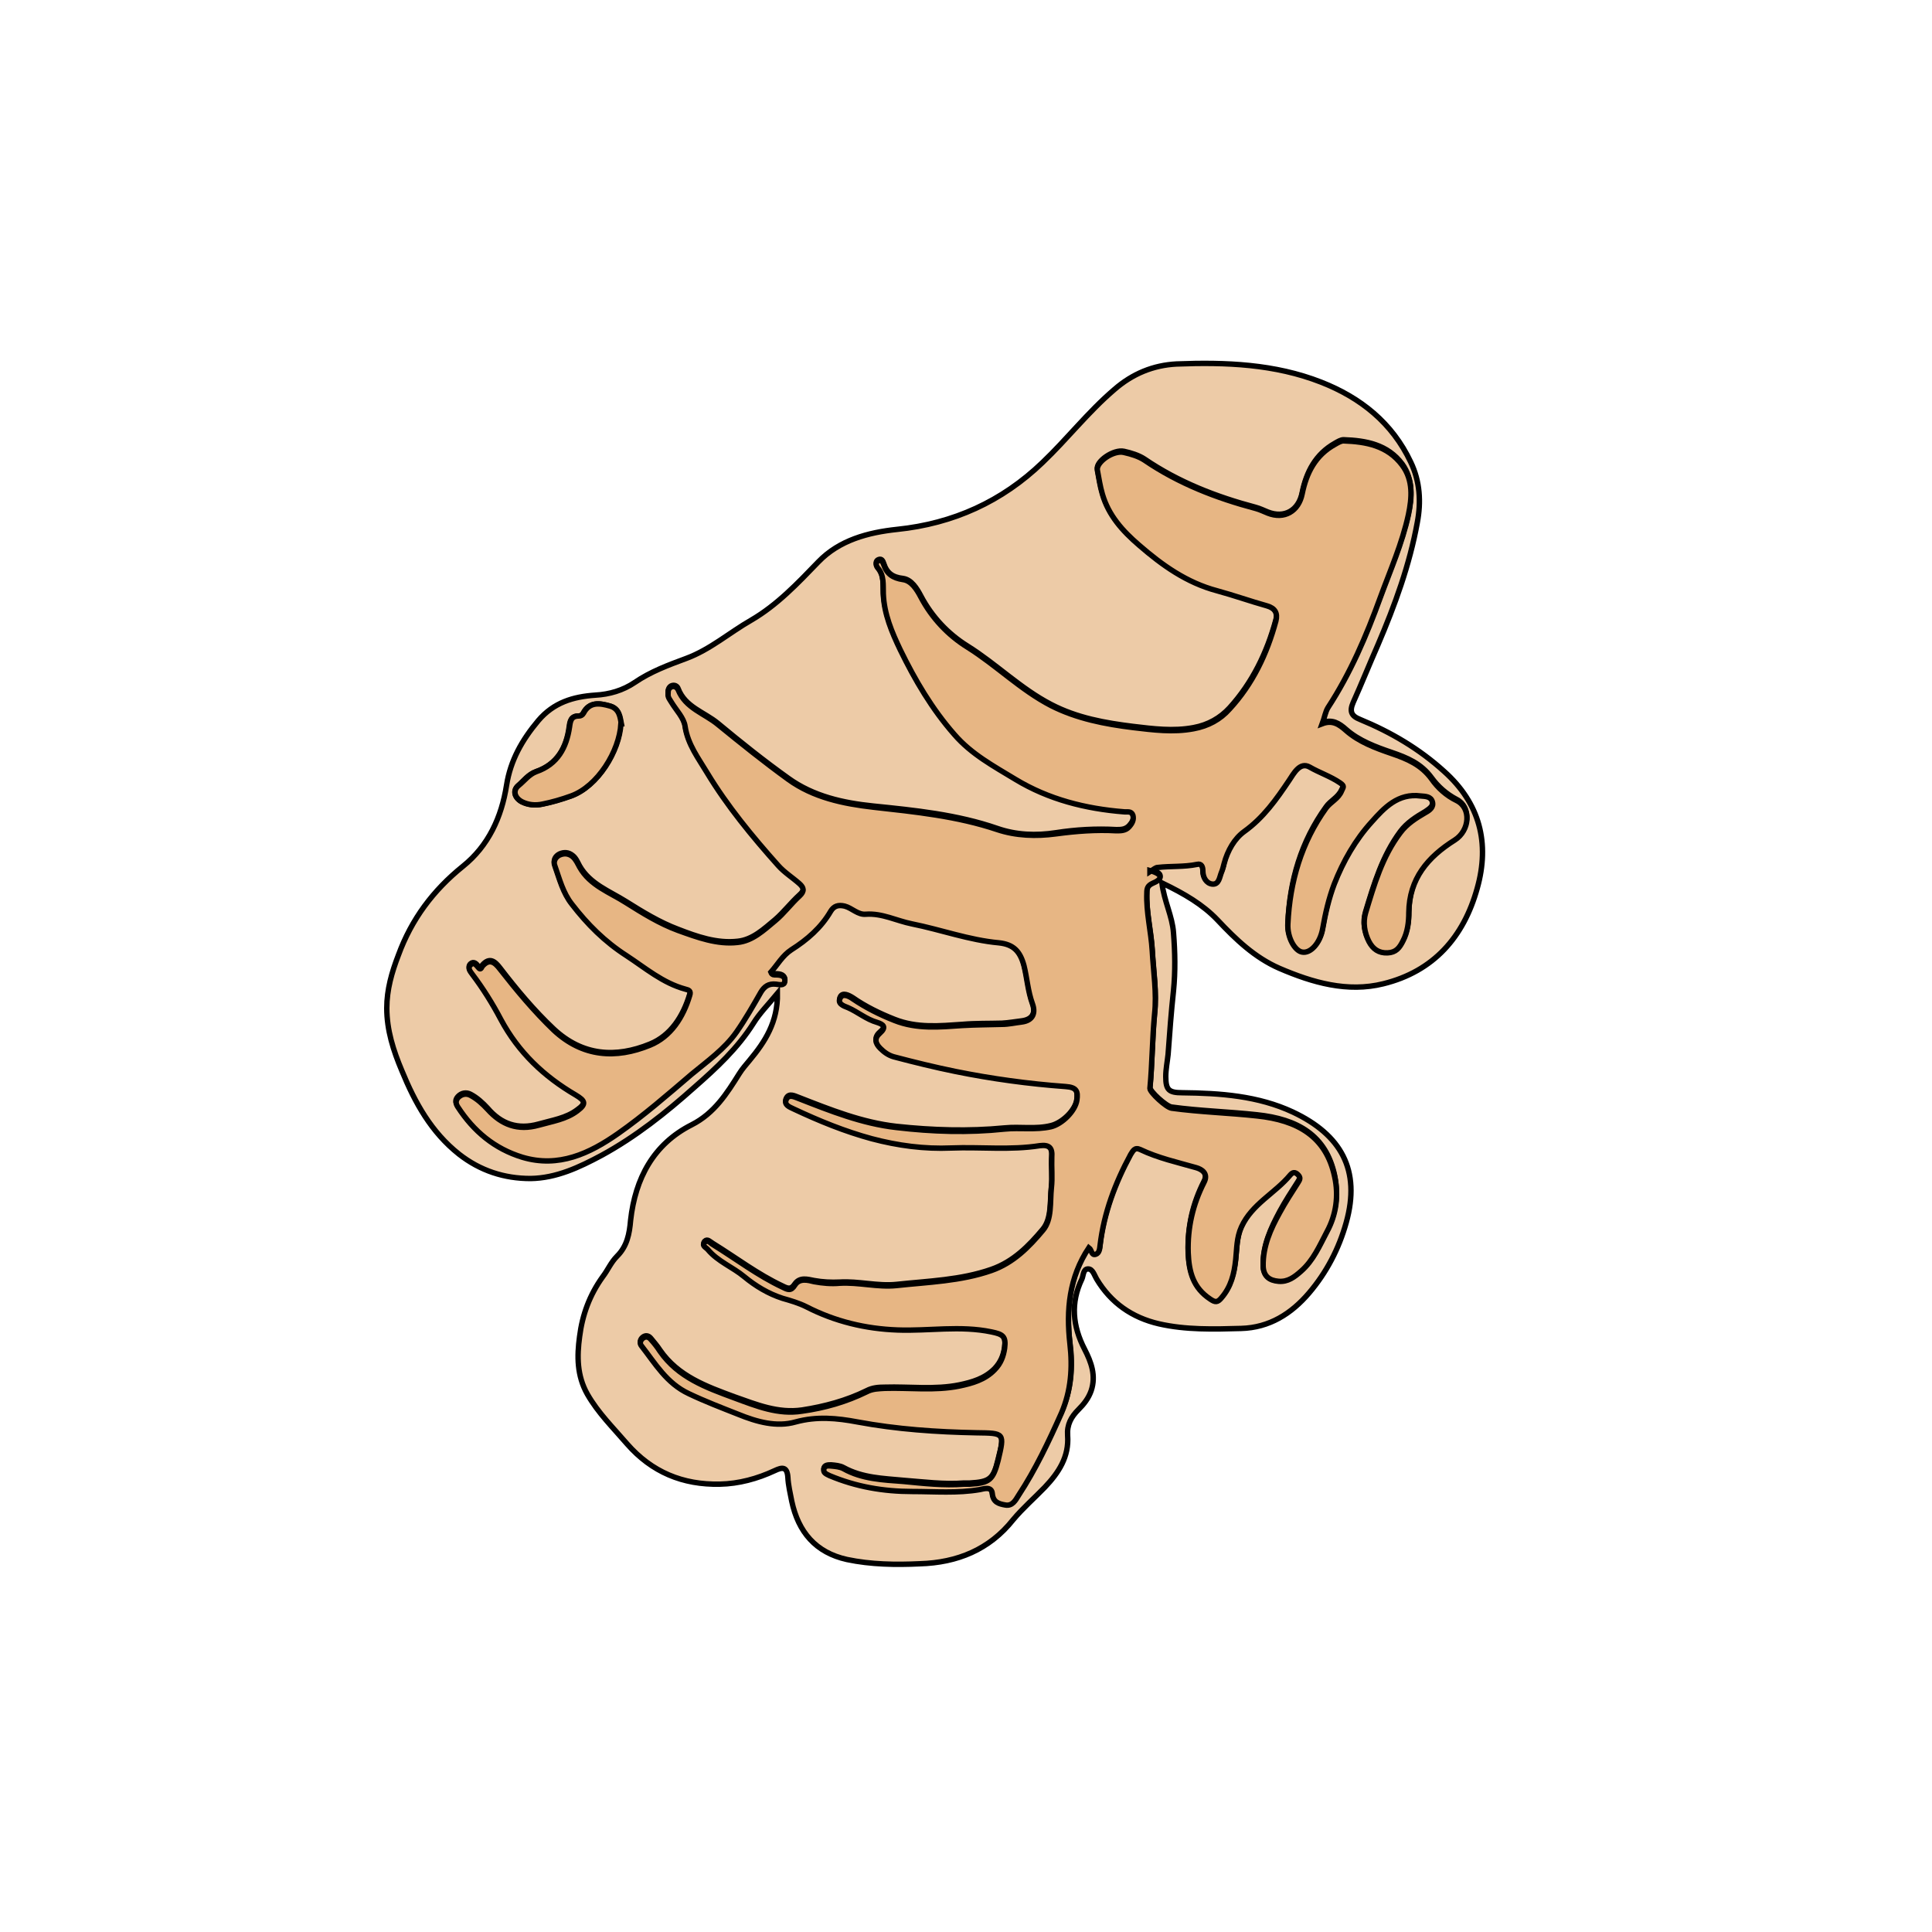 <?xml version="1.0" encoding="UTF-8"?>
<svg id="OBJECTS" xmlns="http://www.w3.org/2000/svg" version="1.1" viewBox="0 0 500 500">
  <defs>
    <style>
      .cls-1 {
        fill: #edcba7;
      }

      .cls-1, .cls-2 {
        stroke: #000;
        stroke-miterlimit: 10;
        stroke-width: 1.4px;
      }

      .cls-2 {
        fill: #e7b684;
      }
    </style>
  </defs>
  <g id="RaJ4ma">
    <g>
      <path class="cls-1" d="M300.7,228.5c.6,4.8,2.7,8.6,3,12.9.4,5,.5,10,0,15-.6,5.5-1,11-1.4,16.5-.2,1.9-.6,3.8-.6,5.7,0,3.5.8,4.2,4.3,4.2,9.8.1,19.6.8,28.6,5,12.5,5.9,17.6,15,13.8,28.6-1.9,6.8-5.1,12.9-9.6,18.2-4.6,5.4-10.3,9-17.6,9.2-7.1.2-14.3.4-21.3-1.2-6.9-1.6-12.4-5.4-16.1-11.6-.6-1-1-2.6-2.2-2.6-1.3,0-1.2,1.7-1.6,2.6-3,6.2-2.4,12.2.7,18.2,1.7,3.3,3,6.8,1.7,10.7-.7,2-1.9,3.5-3.3,4.9-1.9,1.9-3,3.9-2.8,6.7.4,5.5-2.3,9.6-5.9,13.4-2.7,2.8-5.7,5.4-8.2,8.4-6.2,7.8-14.5,11.1-24.1,11.4-6.3.3-12.7.2-18.9-1.1-8.1-1.8-12.6-7.1-14.3-15.1-.4-2.1-.9-4.1-1-6.2-.2-2.8-1.5-2.6-3.4-1.7-4.5,2.1-9.3,3.4-14.2,3.5-9.6.2-17.6-3.1-24-10.4-3.6-4.2-7.5-8-10.3-12.9-2.7-4.8-2.7-9.8-2-14.9.7-5.6,2.6-10.8,6-15.5,1.3-1.7,2.1-3.7,3.7-5.3,2.6-2.6,3.2-5.8,3.5-9.3,1.2-10.8,5.9-19.7,15.8-24.7,5.9-3,9.1-8.1,12.3-13.2.8-1.3,1.8-2.4,2.7-3.5,4-4.8,7.3-9.9,7.2-17.3-2.4,2.9-4.6,5.1-6.2,7.7-4.1,6.5-9.6,11.6-15.3,16.6-7.4,6.6-15.2,12.8-24,17.6-5.8,3.1-11.7,5.9-18.4,6-6.8,0-13-2-18.5-6.3-7.2-5.7-11.4-13.3-14.8-21.6-2.2-5.2-3.9-10.5-3.9-16.2,0-4.8,1.3-9.3,3-13.7,3.4-9.3,9-16.8,16.7-23,6.6-5.3,10-12.7,11.3-21,1-6.4,4-11.7,8.2-16.7,4-4.7,9-6.2,14.8-6.6,3.6-.2,7.1-1.2,10.2-3.3,4.1-2.8,8.7-4.5,13.3-6.2,6.2-2.3,11.2-6.7,16.8-9.9,6.7-3.9,12-9.5,17.4-15.1,5.4-5.6,12.8-7.6,20.4-8.4,14.5-1.5,27.1-7.2,37.6-17.3,6.4-6.1,11.8-13.1,18.6-18.9,4.7-4.1,10.1-6.3,16.1-6.6,12.7-.5,25.4,0,37.4,4.7,10.2,4,18.4,10.5,23.2,20.7,2.4,5,2.7,10.3,1.7,15.6-2,11-5.8,21.4-10.2,31.7-2.2,5-4.2,10-6.4,14.9-1,2.3-.5,3.5,1.8,4.4,8,3.3,15.3,7.6,21.7,13.4,9.3,8.3,11.9,18.6,8.6,30.3-3.5,12.6-11.3,21.5-24.3,24.7-9.3,2.3-18.3-.3-26.9-4-6.4-2.8-11.3-7.5-16-12.5-3.8-4-8.6-6.8-14.2-9.5ZM297.6,225.3c1.1-.6,1.5-1,2-1.1,3.4-.4,6.8,0,10.2-.8,1.2-.3,1.5.7,1.5,1.7,0,1.7.8,3.2,2.4,3.4,1.8.2,1.8-1.8,2.4-3,.3-.7.6-1.5.7-2.3.8-3.3,2.6-6.5,5.2-8.3,5-3.5,8.3-8.2,11.6-13.2,1.2-1.7,2.8-4.8,5.3-3.5,2.6,1.4,5.4,2.4,7.9,4.1,1.3.9.8,1.2.4,2.1-.9,2-2.9,2.8-4,4.4-6.5,9-9.4,19.1-9.9,30-.2,3.4,1.8,6.9,3.7,7.3,2.1.3,4.7-2.2,5.3-6,.7-4,1.5-7.9,3-11.6,2.3-5.9,5.5-11.5,9.7-16.1,3.3-3.6,6.9-7.5,12.7-6.7,1.2.2,2.6,0,3,1.5.4,1.4-.8,2.1-1.8,2.8-2.4,1.4-4.8,2.9-6.5,5.2-4.6,6.2-6.8,13.5-9,20.8-.7,2.4-.4,5,.9,7.4,1,1.9,2.5,3,4.8,2.9,2.2-.1,3.1-1.3,4-3.1,1.2-2.3,1.5-4.9,1.5-7.3.1-8.8,4.9-14.4,11.9-18.8,3.9-2.5,4.2-8.3.5-10.2-2.7-1.4-4.9-3.4-6.5-5.6-2.7-3.7-6.3-5.2-10.4-6.6-4.1-1.4-8.4-3-11.7-5.9-1.9-1.7-3.6-2.7-6.2-1.8.5-1.6.7-3.1,1.5-4.2,5.7-8.9,9.9-18.5,13.5-28.4,2.6-7.1,5.7-14.1,7.3-21.5.9-4.3,1.2-8.9-1.6-12.8-3.8-5.1-9.4-6.1-15.2-6.3-.7,0-1.5.5-2.2.9-5,2.8-7.4,7.4-8.5,12.8-.9,4.6-4.6,6.7-8.9,5-1-.4-2-.9-3.1-1.2-10.2-2.7-20-6.5-28.8-12.5-1.5-1-3.5-1.6-5.3-2-2.7-.6-7.3,2.6-6.9,4.6.4,2.1.7,4.1,1.3,6.2,1.6,5.5,5.2,9.5,9.5,13.2,6.1,5.2,12.4,9.7,20.2,11.8,4.3,1.2,8.6,2.6,12.9,3.9,2.1.6,2.9,1.9,2.3,3.9-2.3,8.5-6.1,16.3-12,22.8-2.4,2.6-5.5,4.4-9.3,5.1-5.3,1-10.5.3-15.6-.3-7.3-.9-14.6-2.2-21.3-5.7-7.9-4.1-14.1-10.4-21.6-15.1-5-3.1-9.2-7.5-12.1-13-1-1.9-2.4-4.2-4.6-4.5-2.7-.3-4.2-1.4-5-3.9-.2-.6-.5-1.3-1.3-1-.9.3-.7,1.3-.3,1.8,1.7,2,1.4,4.4,1.5,6.8.3,5.2,2.2,9.9,4.4,14.5,3.8,7.9,8.2,15.3,14,21.9,4.5,5,10.2,8.2,15.8,11.6,8.7,5.2,18.1,7.7,28.1,8.4.8,0,1.9-.3,2.3.9.4,1.2-.2,2.1-1,3-1,1-2.1,1-3.3,1-5.2-.3-10.5,0-15.6.8-5.2.8-10.3.6-15.2-1.1-10.4-3.6-21.3-4.7-32.1-5.8-7.8-.8-15.5-2.5-22-7.2-6.3-4.5-12.3-9.3-18.2-14.2-3.5-2.9-8.5-4.2-10.3-9-.2-.6-.9-1.1-1.8-.7-.7.4-.8,1.1-.8,1.8,0,.9.5,1.5.9,2.2,1.3,2,3.2,4,3.5,6.2.7,4.7,3.5,8.2,5.7,12,5.2,8.7,11.6,16.5,18.4,24,1.6,1.8,3.7,3.1,5.5,4.7,1.2,1,1.5,1.9,0,3.2-2.2,2-4.1,4.5-6.3,6.4-2.9,2.4-5.8,5.2-9.7,5.6-5.4.6-10.5-1.2-15.4-3.1-4.8-1.8-9.2-4.5-13.5-7.2-4.3-2.7-9.3-4.5-12-9.2-.5-.9-.9-2-1.8-2.7-1.1-.9-2.3-.9-3.4-.4-1,.5-1.7,1.5-1.2,2.8,1.2,3.4,2.1,6.9,4.4,9.9,4,5.2,8.5,9.7,14.1,13.3,5,3.2,9.5,7.1,15.3,8.7.8.2,1.5.4,1.1,1.6-1.7,5.7-4.9,10.7-10.3,12.9-8.8,3.6-17.4,3.1-24.9-3.9-5.1-4.8-9.6-10.2-13.9-15.8-1.3-1.7-2.7-2.9-4.6-.7-.3.3-.4,1.1-1,.3-.5-.7-1.2-1.4-2-.7-.9.8,0,1.8.4,2.4,2.8,3.7,5.2,7.7,7.4,11.7,4.6,8.6,11.2,14.8,19.4,19.6,2.5,1.5,2.8,2.4.4,4.1-2.9,2.2-6.5,2.7-10,3.7-5.4,1.5-9.7,0-13.2-4.1-1.3-1.4-2.7-2.7-4.4-3.6-1.1-.6-2.4-.4-3.3.6-.7.8-.7,1.5,0,2.4,4,6.3,9.5,10.9,16.7,13,9.3,2.8,17.4-.9,24.7-6.1,6.7-4.7,12.9-10.1,19.1-15.4,4-3.4,8.5-6.5,11.6-10.9,2.3-3.3,4.2-6.8,6.3-10.3.9-1.5,2-2.3,3.9-2.1.8,0,2.2.5,2.3-.7.1-1.4-1.1-1.7-2.3-1.7-.5,0-1,0-1.3-.7,1.7-1.9,3-4.3,5.3-5.8,4.1-2.6,7.7-5.7,10.2-10,.8-1.4,1.9-1.7,3.6-1.3,2,.5,3.4,2.3,5.5,2.1,4.2-.3,7.9,1.7,11.9,2.5,7.5,1.5,14.8,4.2,22.5,4.9,3.8.3,5.6,2.2,6.5,5.9.9,3.3,1.1,6.7,2.2,9.9.8,2.2.4,4.3-2.8,4.7-1.7.2-3.3.5-5.1.6-3.4.1-6.8,0-10.2.3-5.9.4-11.8,1-17.6-1.3-3.8-1.5-7.5-3.3-10.8-5.6-1.1-.7-2.6-1.4-3.2-.3-.8,1.5.8,2.1,2,2.6,2.6,1.1,4.8,3,7.5,3.8,1.7.5,2.6,1.2.7,2.8-1.5,1.3-1.1,2.6.1,3.9,1,1,2.1,1.8,3.5,2.2,5.3,1.4,10.6,2.8,16,3.8,9.4,1.9,18.9,3.2,28.5,3.9,2.8.2,3.1,1.4,2.9,3.5-.3,2.9-3.8,6.2-6.7,6.9-4,1-8,.2-12,.6-9.3.9-18.7.6-28-.4-8.9-1-17.1-4.3-25.3-7.5-1.1-.4-2.5-1.2-3.2.2-.7,1.5.8,2,1.9,2.5,6.5,3,13.2,5.8,20.2,7.7,6.7,1.8,13.6,2.7,20.6,2.4,7.6-.3,15.3.6,22.9-.6,2.4-.4,3.3.5,3.1,3-.2,2.6.2,5.3-.1,7.9-.4,3.8.1,8.2-2.2,11-3.6,4.3-7.6,8.4-13.3,10.4-8,2.8-16.3,3-24.6,3.9-4.9.5-9.8-.9-14.7-.6-2.2.1-4.4,0-6.6-.4-1.6-.3-3.7-1-5,.9-1,1.5-1.8,1.2-3.2.5-6.4-3-12-7.3-18-11-.7-.4-1.4-1.3-2.1-.6-.8.9.4,1.3.8,1.9,2.5,3.1,6.4,4.5,9.4,7,2.9,2.4,6.2,4.4,9.9,5.6,2,.7,4.2,1.2,6.2,2.2,7.4,3.8,15.2,5.7,23.6,6,8.1.3,16.2-1.2,24.3.5,2.9.6,3.8,1.1,3.4,4.2-.3,2.1-1,3.9-2.6,5.6-2.6,2.6-5.8,3.5-9.1,4.2-6.4,1.3-12.9.4-19.3.6-1.6,0-3.2.1-4.7.9-5.3,2.6-10.9,4.1-16.7,5-6.3.9-11.8-1.4-17.5-3.4-7.3-2.7-14.6-5.3-19.3-12.1-.7-1.1-1.6-2.1-2.4-3.1-.6-.7-1.4-.8-2.1-.2-.6.5-.8,1.3-.3,1.9,3.6,4.6,6.5,9.7,12.3,12.4,4.2,2,8.4,3.7,12.7,5.3,4.9,1.9,10,3.4,14.9,2,5.5-1.5,10.7-1,16,0,10.2,1.9,20.5,2.6,30.8,2.8,7.4.1,7.4,0,5.6,7.2-1.2,5-2.1,5.8-7.3,6.1-.5,0-1,0-1.5,0-5.2.4-10.5-.3-15.7-.7-5.2-.5-10.6-.6-15.5-3.3-.9-.5-2.1-.6-3.2-.7-.8,0-1.8,0-1.9,1,0,.9.7,1.2,1.5,1.5,6.8,2.9,14,4.1,21.4,4.1,5.8,0,11.7.5,17.5-.5,1.1-.2,3.1-.9,3.2,1,.2,2.4,1.8,2.8,3.4,3,1.8.3,2.6-1.2,3.4-2.5,4.4-6.8,7.8-14,11.1-21.3,2.6-5.8,3-11.7,2.2-17.9-1.1-8.8-.2-17.3,4.9-24.9.8.5.6,2.1,1.8,1.7.9-.3,1-1.4,1.1-2.3,1-8.4,3.9-16.1,7.9-23.5.5-1,.9-2.1,2.5-1.3,4.6,2.3,9.6,3.4,14.5,4.7,1.4.4,3.2,1.5,2,3.8-2.9,5.7-4.3,11.7-4.1,18.2.2,5,1.3,9.1,5.7,12,1.4.9,1.9.8,2.9-.3,2.5-2.8,3.3-6.2,3.7-9.9.3-2.8.3-5.7,1.5-8.5,2.7-6,8.7-8.7,12.6-13.4.6-.8,1.2-.9,2-.1.8.7.5,1.3,0,2.1-1.6,2.5-3.3,5.1-4.7,7.7-2.3,4.3-4.4,8.8-4.3,13.9,0,2.6,1.6,3.7,4,3.9,2.4.2,4.1-1.1,5.8-2.6,3.3-2.8,4.8-6.6,6.7-10.2,2.4-4.5,3-9.4,2-14.3-2.2-10.4-9.6-14.6-20.1-15.7-7.3-.8-14.8-1-22.1-2-1.4-.2-5.7-4.1-5.6-5.1.6-6.4.6-12.9,1.2-19.2.6-5.6-.3-11-.6-16.4-.3-5-1.6-9.9-1.4-15,0-1.2.2-2,1.5-2.5,2.2-1,3.2-2.2-.7-3.3ZM160.7,187.3c-.3-1.6-.4-4-3-4.6-2.5-.7-5.2-1.2-6.8,1.9-.3.5-.7.7-1.2.7-2,0-2.2,1.4-2.4,2.8-.7,5.4-3.1,9.7-8.6,11.6-2,.7-3.2,2.4-4.6,3.6-1.5,1.3-.9,3.2.9,4.2,1.6.8,3.4,1,5.3.6,2.5-.5,5-1.3,7.4-2.1,7-2.5,12.5-11.6,12.9-18.7Z"/>
      <path class="cls-2" d="M297.6,225.3c3.9,1.1,2.9,2.4.7,3.3-1.3.6-1.5,1.3-1.5,2.5-.2,5,1.1,10,1.4,15,.3,5.5,1.2,10.9.6,16.4-.6,6.4-.6,12.8-1.2,19.2,0,1,4.2,4.9,5.6,5.1,7.3,1,14.8,1.2,22.1,2,10.5,1.1,17.9,5.3,20.1,15.7,1.1,4.9.4,9.9-2,14.3-1.9,3.6-3.5,7.4-6.7,10.2-1.7,1.5-3.4,2.8-5.8,2.6-2.4-.2-3.9-1.3-4-3.9-.1-5.1,1.9-9.6,4.3-13.9,1.4-2.6,3.1-5.2,4.7-7.7.5-.8.8-1.3,0-2.1-.8-.8-1.4-.6-2,.1-3.9,4.7-9.9,7.5-12.6,13.4-1.3,2.8-1.2,5.7-1.5,8.5-.4,3.7-1.2,7-3.7,9.9-1,1.2-1.6,1.2-2.9.3-4.4-2.9-5.5-7-5.7-12-.2-6.5,1.2-12.5,4.1-18.2,1.2-2.3-.6-3.4-2-3.8-4.9-1.4-9.9-2.5-14.5-4.7-1.5-.7-1.9.4-2.5,1.3-4,7.4-6.9,15.1-7.9,23.5-.1.9-.2,2-1.1,2.3-1.2.4-1-1.1-1.8-1.7-5.1,7.7-5.9,16.1-4.9,24.9.7,6.1.3,12.1-2.2,17.9-3.3,7.4-6.7,14.6-11.1,21.3-.8,1.3-1.6,2.8-3.4,2.5-1.7-.3-3.2-.7-3.4-3-.2-1.9-2.2-1.2-3.2-1-5.8,1-11.7.5-17.5.5-7.4,0-14.5-1.2-21.4-4.1-.8-.4-1.6-.7-1.5-1.5,0-1.1,1.1-1.1,1.9-1,1.1.1,2.3.2,3.2.7,4.8,2.7,10.2,2.9,15.5,3.3,5.2.5,10.4,1.1,15.7.7.5,0,1,0,1.5,0,5.1-.3,6-1.1,7.3-6.1,1.7-7.2,1.7-7.1-5.6-7.2-10.3-.2-20.6-.9-30.8-2.8-5.3-1-10.5-1.5-16,0-4.9,1.4-10,0-14.9-2-4.3-1.7-8.5-3.3-12.7-5.3-5.8-2.7-8.7-7.8-12.3-12.4-.5-.6-.3-1.4.3-1.9.7-.6,1.5-.5,2.1.2.9,1,1.7,2,2.4,3.1,4.7,6.8,12,9.4,19.3,12.1,5.7,2.1,11.3,4.4,17.5,3.4,5.8-.8,11.4-2.4,16.7-5,1.5-.8,3.1-.8,4.7-.9,6.4-.2,12.9.7,19.3-.6,3.3-.7,6.6-1.6,9.1-4.2,1.6-1.6,2.3-3.5,2.6-5.6.4-3.1-.5-3.6-3.4-4.2-8.1-1.7-16.2-.2-24.3-.5-8.3-.3-16.2-2.2-23.6-6-2-1-4.1-1.6-6.2-2.2-3.7-1.2-7-3.2-9.9-5.6-3-2.5-6.8-3.9-9.4-7-.5-.6-1.7-1-.8-1.9.7-.8,1.4.2,2.1.6,6,3.7,11.6,8,18,11,1.4.7,2.2,1.1,3.2-.5,1.2-1.9,3.4-1.3,5-.9,2.2.4,4.4.6,6.6.4,4.9-.3,9.8,1.1,14.7.6,8.2-.9,16.6-1.1,24.6-3.9,5.7-2,9.7-6.1,13.3-10.4,2.4-2.8,1.8-7.3,2.2-11,.3-2.6,0-5.3.1-7.9.2-2.5-.7-3.3-3.1-3-7.6,1.2-15.3.3-22.9.6-7,.3-13.8-.6-20.6-2.4-7-1.9-13.6-4.6-20.2-7.7-1-.5-2.6-1-1.9-2.5.7-1.4,2.1-.6,3.2-.2,8.2,3.2,16.4,6.5,25.3,7.5,9.3,1.1,18.6,1.4,28,.4,4-.4,8,.3,12-.6,2.9-.7,6.3-4.1,6.7-6.9.3-2.2,0-3.3-2.9-3.5-9.6-.7-19.1-2-28.5-3.9-5.4-1.1-10.7-2.4-16-3.8-1.4-.4-2.5-1.2-3.5-2.2-1.3-1.3-1.6-2.6-.1-3.9,1.8-1.6.9-2.3-.7-2.8-2.8-.8-5-2.7-7.5-3.8-1.3-.5-2.9-1.1-2-2.6.6-1.1,2.1-.5,3.2.3,3.4,2.3,7,4.1,10.8,5.6,5.8,2.3,11.7,1.7,17.6,1.3,3.4-.2,6.8-.2,10.2-.3,1.7,0,3.4-.4,5.1-.6,3.1-.4,3.6-2.5,2.8-4.7-1.2-3.3-1.4-6.7-2.2-9.9-1-3.7-2.7-5.5-6.5-5.9-7.7-.7-15-3.4-22.5-4.9-4-.8-7.7-2.8-11.9-2.5-2.1.2-3.6-1.6-5.5-2.1-1.7-.4-2.8,0-3.6,1.3-2.5,4.3-6.1,7.4-10.2,10-2.3,1.5-3.6,3.9-5.3,5.8.3.8.9.7,1.3.7,1.3,0,2.5.3,2.3,1.7-.1,1.2-1.5.8-2.3.7-1.9-.2-3,.6-3.9,2.1-2,3.5-4,7-6.3,10.3-3.1,4.4-7.5,7.5-11.6,10.9-6.2,5.3-12.4,10.7-19.1,15.4-7.3,5.1-15.3,8.9-24.7,6.1-7.2-2.2-12.6-6.7-16.7-13-.6-.9-.6-1.6,0-2.4,1-1,2.2-1.2,3.3-.6,1.7.9,3.1,2.2,4.4,3.6,3.6,4,7.8,5.6,13.2,4.1,3.5-1,7.1-1.5,10-3.7,2.4-1.8,2.1-2.6-.4-4.1-8.2-4.8-14.8-11-19.4-19.6-2.1-4-4.6-8-7.4-11.7-.5-.7-1.3-1.6-.4-2.4.8-.8,1.4,0,2,.7.6.8.8,0,1-.3,1.9-2.2,3.3-1,4.6.7,4.3,5.5,8.8,10.9,13.9,15.8,7.5,7,16.1,7.5,24.9,3.9,5.4-2.2,8.6-7.2,10.3-12.9.4-1.2-.3-1.4-1.1-1.6-5.9-1.6-10.4-5.5-15.3-8.7-5.6-3.6-10.1-8.1-14.1-13.3-2.3-2.9-3.2-6.5-4.4-9.9-.5-1.2.2-2.3,1.2-2.8,1.1-.5,2.3-.5,3.4.4.9.8,1.3,1.8,1.8,2.7,2.7,4.8,7.8,6.5,12,9.2,4.3,2.7,8.6,5.4,13.5,7.2,5,1.8,10.1,3.7,15.4,3.1,3.9-.4,6.8-3.2,9.7-5.6,2.3-1.9,4.1-4.4,6.3-6.4,1.4-1.3,1.1-2.2,0-3.2-1.8-1.6-3.9-2.9-5.5-4.7-6.7-7.5-13.2-15.4-18.4-24-2.2-3.7-5-7.3-5.7-12-.3-2.2-2.3-4.2-3.5-6.2-.4-.7-1-1.3-.9-2.2,0-.7,0-1.4.8-1.8.8-.4,1.5.1,1.8.7,1.9,4.8,6.8,6.1,10.3,9,6,4.9,12,9.7,18.2,14.2,6.5,4.7,14.2,6.3,22,7.2,10.8,1.2,21.7,2.3,32.1,5.8,4.8,1.6,10,1.8,15.2,1.1,5.2-.7,10.4-1.1,15.6-.8,1.2,0,2.4,0,3.3-1,.8-.9,1.3-1.8,1-3-.4-1.2-1.5-.8-2.3-.9-10-.8-19.5-3.2-28.1-8.4-5.6-3.4-11.4-6.5-15.8-11.6-5.8-6.6-10.2-14.1-14-21.9-2.2-4.6-4.2-9.3-4.4-14.5-.1-2.4.3-4.7-1.5-6.8-.4-.5-.6-1.5.3-1.8.7-.3,1.1.4,1.3,1,.8,2.4,2.3,3.5,5,3.9,2.2.3,3.6,2.6,4.6,4.5,2.9,5.5,7.1,9.9,12.1,13,7.5,4.7,13.7,11,21.6,15.1,6.7,3.4,14,4.8,21.3,5.7,5.1.6,10.3,1.3,15.6.3,3.8-.7,6.9-2.4,9.3-5.1,6-6.5,9.7-14.3,12-22.8.5-2-.2-3.3-2.3-3.9-4.3-1.2-8.5-2.7-12.9-3.9-7.9-2.1-14.2-6.6-20.2-11.8-4.3-3.7-7.9-7.7-9.5-13.2-.6-2-.9-4.1-1.3-6.2-.4-2.1,4.2-5.3,6.9-4.6,1.8.4,3.8,1,5.3,2,8.8,6,18.6,9.8,28.8,12.5,1.1.3,2.1.8,3.1,1.2,4.3,1.7,8-.5,8.9-5,1.1-5.4,3.4-10,8.5-12.8.7-.4,1.5-.9,2.2-.9,5.8.2,11.4,1.2,15.2,6.3,2.9,3.9,2.5,8.5,1.6,12.8-1.6,7.4-4.7,14.4-7.3,21.5-3.6,9.9-7.7,19.5-13.5,28.4-.7,1.1-.9,2.6-1.5,4.2,2.6-1,4.3.1,6.2,1.8,3.3,2.9,7.6,4.5,11.7,5.9,4.1,1.4,7.7,2.9,10.4,6.6,1.6,2.3,3.8,4.3,6.5,5.6,3.8,1.9,3.4,7.7-.5,10.2-7,4.4-11.8,10-11.9,18.8,0,2.4-.3,5-1.5,7.3-.9,1.8-1.8,3-4,3.1-2.3.1-3.8-1-4.8-2.9-1.2-2.3-1.6-5-.9-7.4,2.2-7.3,4.3-14.6,9-20.8,1.7-2.3,4.1-3.8,6.5-5.2,1.1-.6,2.2-1.4,1.8-2.8-.4-1.4-1.8-1.4-3-1.5-5.9-.8-9.5,3.1-12.7,6.7-4.2,4.6-7.4,10.2-9.7,16.1-1.4,3.7-2.3,7.6-3,11.6-.7,3.8-3.2,6.4-5.3,6-1.9-.3-3.9-3.8-3.7-7.3.5-10.9,3.5-21.1,9.9-30,1.2-1.6,3.2-2.4,4-4.4.4-1,.9-1.2-.4-2.1-2.5-1.7-5.3-2.6-7.9-4.1-2.5-1.4-4.1,1.7-5.3,3.5-3.3,4.9-6.6,9.6-11.6,13.2-2.5,1.8-4.3,4.9-5.2,8.3-.2.8-.4,1.6-.7,2.3-.5,1.2-.6,3.2-2.4,3-1.5-.2-2.4-1.7-2.4-3.4,0-1-.3-2-1.5-1.7-3.4.7-6.8.4-10.2.8-.5,0-.9.4-2,1.1Z"/>
      <path class="cls-2" d="M160.7,187.3c-.4,7.1-6,16.2-12.9,18.7-2.5.9-4.9,1.6-7.4,2.1-1.9.4-3.7.2-5.3-.6-1.9-1-2.5-2.9-.9-4.2,1.5-1.2,2.7-2.9,4.6-3.6,5.5-1.9,7.8-6.2,8.6-11.6.2-1.5.4-2.8,2.4-2.8.5,0,.9-.2,1.2-.7,1.6-3.1,4.3-2.6,6.8-1.9,2.6.7,2.7,3.1,3,4.6Z"/>
    </g>
  </g>
</svg>